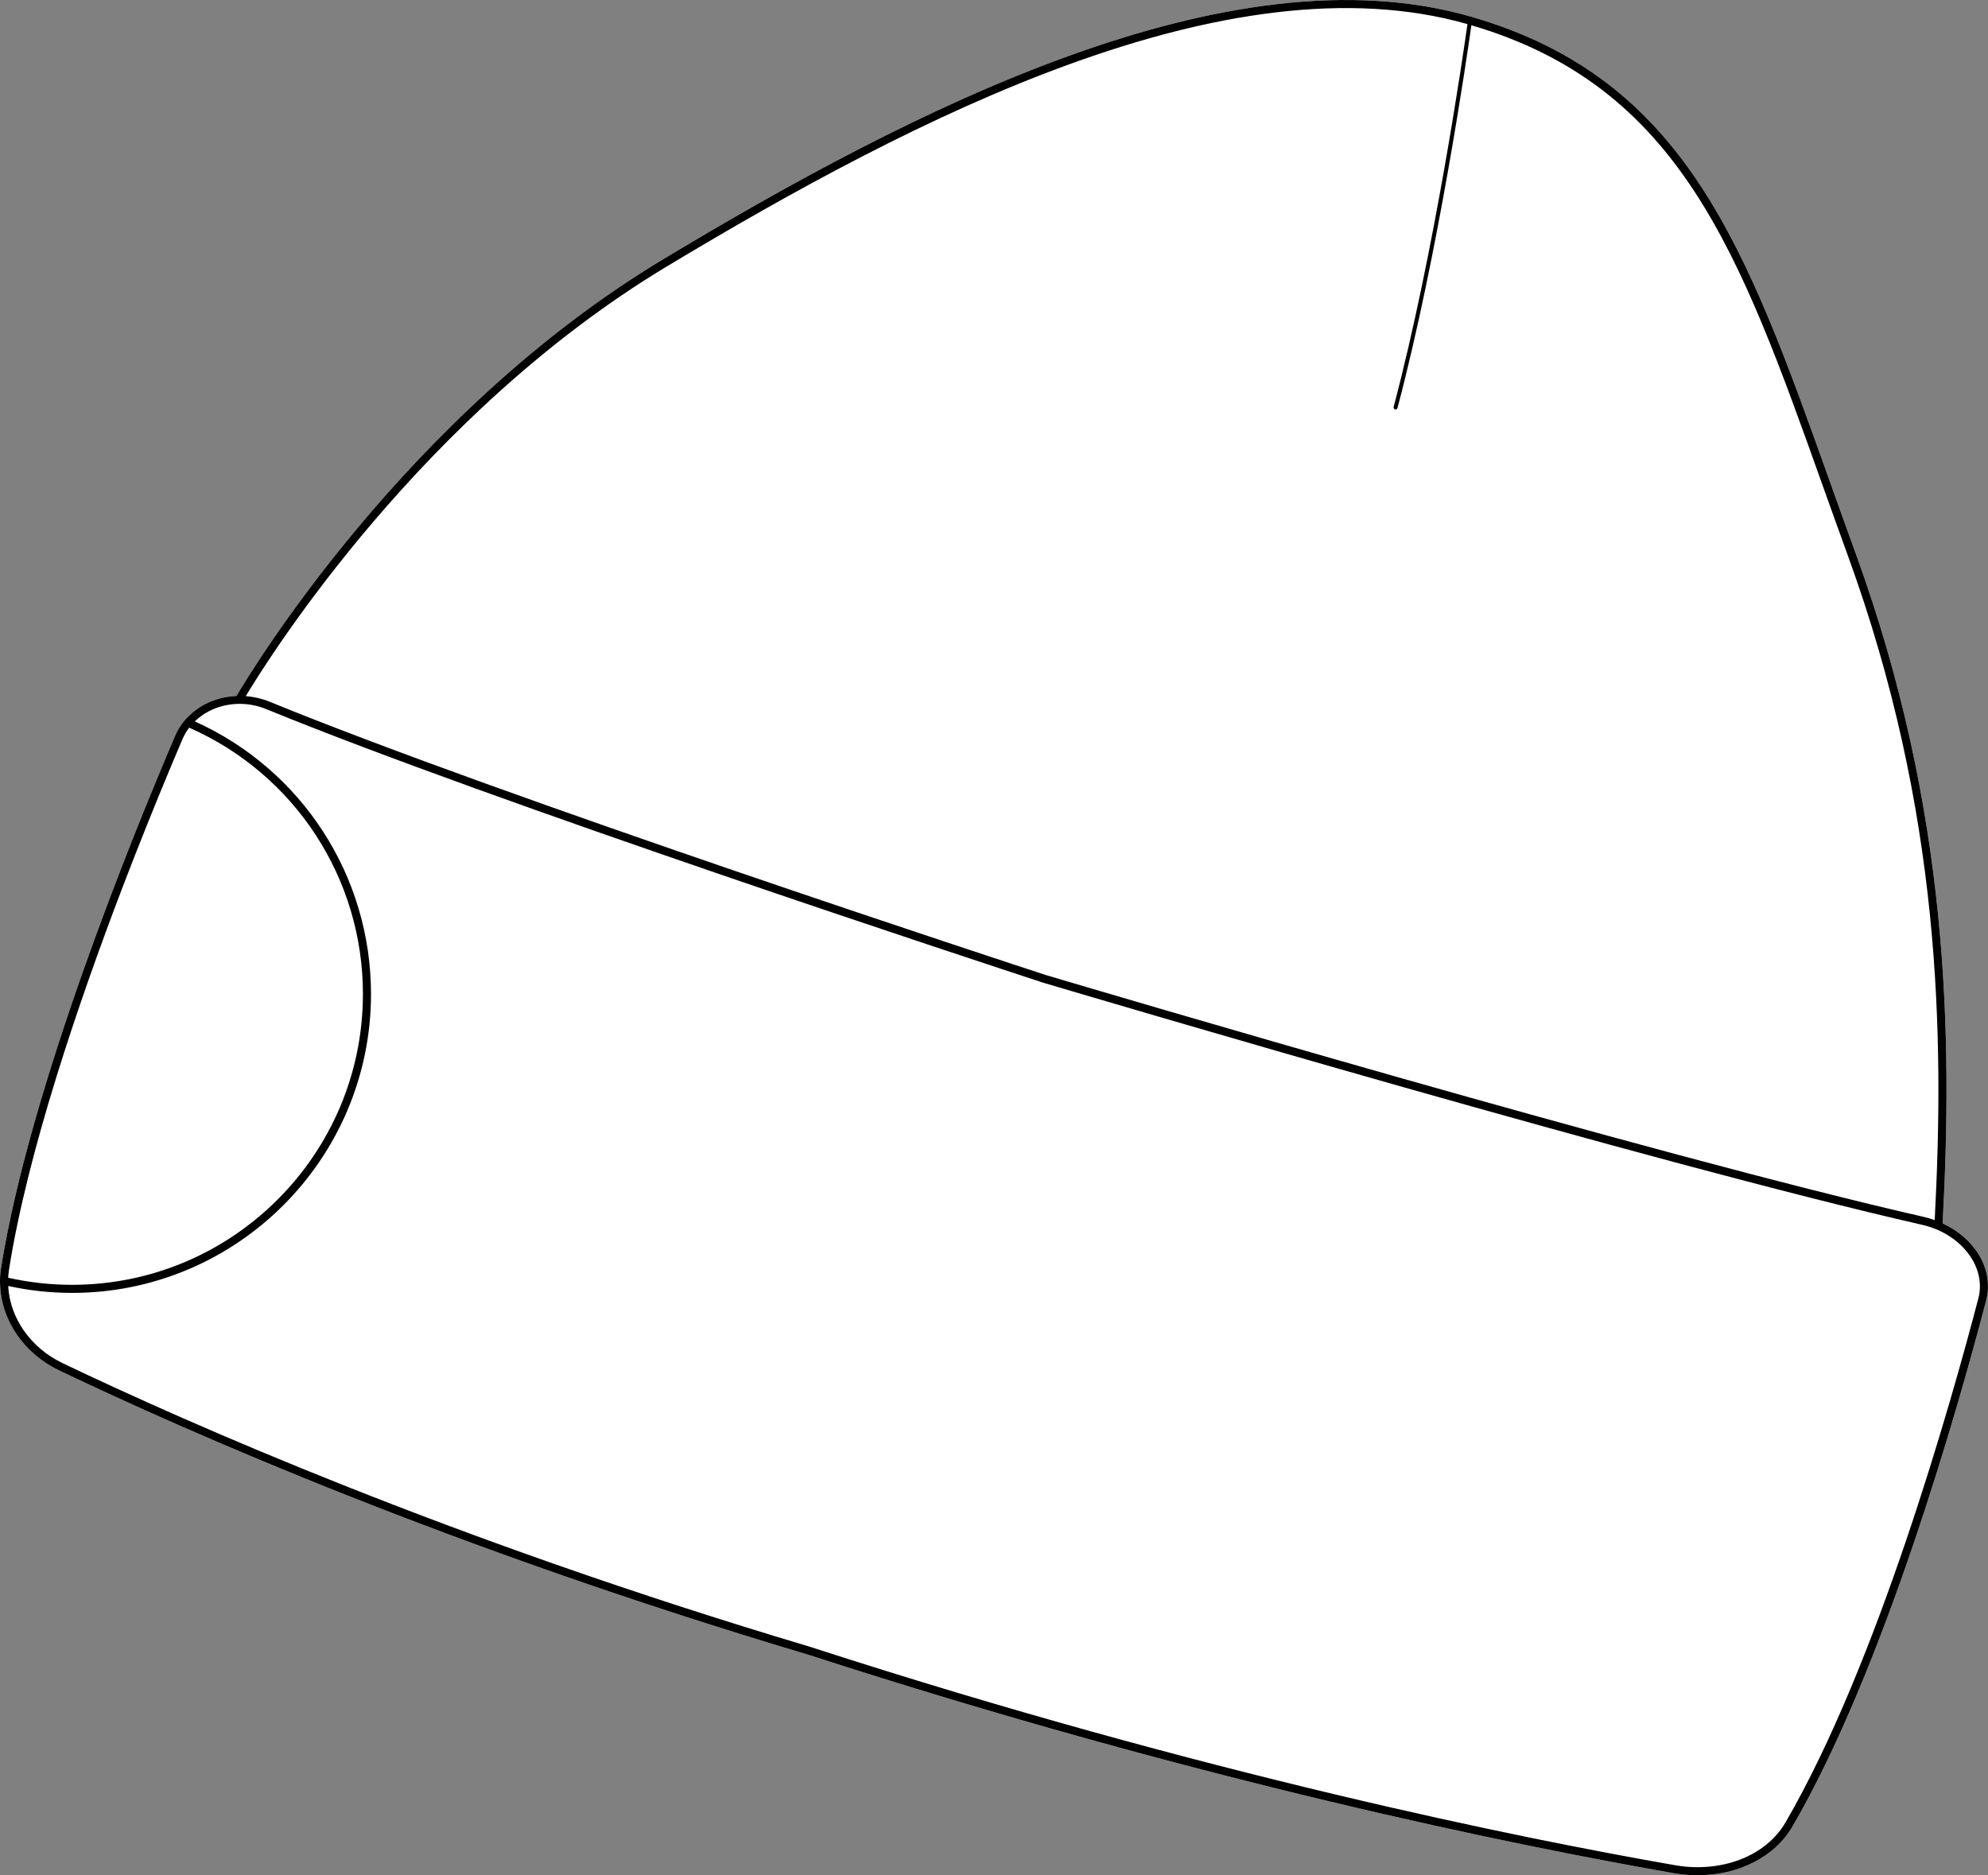 <?xml version="1.0" encoding="UTF-8"?>
<svg id="Layer_2" data-name="Layer 2" xmlns="http://www.w3.org/2000/svg" viewBox="0 0 492.02 464.14">
  <rect x="0" y="0" width="492.02" height="464.14" fill="#808080" stroke="none"/>
  <defs>
    <style>
      .cls-1 {
        fill: #fff;
      }
    </style>
  </defs>
  <g id="_706_copy" data-name="706 copy">
    <g>
      <path class="cls-1" d="M489.74,310.53c2.16,3.55,2.81,7.55,1.84,11.27-6.8,26.08-25.1,90.99-47.95,130.27-4.41,7.58-13.42,12.07-23.49,12.07-1.96,0-3.96-.17-5.98-.53-38.31-6.68-116.99-22.57-214.08-54.04-88.27-26.28-154.04-55.36-185.44-70.38C5.89,335.01,.23,326.69,.02,317.84h-.02v-.8H0c0-1.04,.08-2.09,.25-3.13,6.98-44.24,32.45-106.89,43.08-131.77,.59-1.4,1.41-2.72,2.42-3.91l.48-.56,.04,.02c3.06-3.28,7.45-5.24,12.26-5.44,3.59-6.12,42.13-69.91,105.47-108.01C225.63,27.16,304.07-13.17,364.09,4.13c53.21,15.34,68.12,57.13,88.76,114.97,2.04,5.72,4.14,11.61,6.34,17.65,23.35,64.08,24.06,119.86,21.6,166.04,3.78,1.74,6.93,4.42,8.95,7.74Z"/>
      <path d="M489.74,310.53c-2.02-3.32-5.17-6-8.95-7.74,2.46-46.18,1.75-101.96-21.6-166.04-2.2-6.04-4.3-11.93-6.34-17.65-20.64-57.84-35.55-99.63-88.76-114.97-60.02-17.3-138.46,23.03-200.09,60.11-63.34,38.1-101.88,101.89-105.47,108.01-4.81,.2-9.2,2.16-12.26,5.44l-.04-.02-.48,.56c-1.01,1.19-1.83,2.51-2.42,3.91C32.7,207.02,7.23,269.67,.25,313.91c-.17,1.04-.25,2.09-.25,3.12H0v.8H.02c.21,8.86,5.87,17.18,14.62,21.36,31.4,15.02,97.17,44.1,185.44,70.38,97.09,31.47,175.77,47.36,214.08,54.04,2.02,.36,4.02,.53,5.98,.53,10.07,0,19.08-4.49,23.49-12.07,22.85-39.28,41.15-104.19,47.95-130.27,.97-3.72,.32-7.72-1.84-11.27ZM165.03,65.95C226.19,29.16,303.95-10.88,363.19,5.96c-1.03,7.32-8.13,56.37-18.27,94.75-.07,.26,.09,.54,.35,.61,.05,.01,.09,.01,.13,.01,.22,0,.42-.14,.48-.37,10.09-38.16,17.17-86.86,18.28-94.71,51.71,15.2,66.45,56.48,86.8,113.52,2.05,5.73,4.15,11.62,6.35,17.67,23.11,63.42,23.92,118.71,21.52,164.55-.86-.31-1.75-.58-2.66-.79-66.87-15.24-205.17-56.26-217.42-59.9-7.65-2.5-134.16-43.92-192.07-67.64-1.88-.76-3.86-1.21-5.85-1.37,5.99-9.97,43.72-69.96,104.2-106.34ZM2.05,315.85c.01-.12,.01-.25,.03-.37,.03-.39,.08-.78,.14-1.17,0-.03,0-.06,.01-.08,4.55-28.9,17.06-65.73,28.11-94.65,2.11-5.51,4.16-10.73,6.1-15.56,.97-2.41,1.9-4.72,2.8-6.92,2.26-5.51,4.27-10.3,5.93-14.18,.19-.45,.41-.88,.66-1.31,.04-.08,.09-.16,.13-.24,.25-.41,.51-.81,.8-1.19,.02-.03,.04-.05,.06-.08,26.15,11.51,43,37.3,43,65.92,0,39.69-32.29,71.98-71.98,71.98-5.32,0-10.64-.59-15.81-1.75,.01-.13,.01-.27,.02-.4Zm487.6,5.44c-6.79,26-25.03,90.7-47.75,129.78-4.85,8.34-15.87,12.59-27.4,10.57-38.13-6.65-116.35-22.45-212.92-53.69v-.02c-.31-.09-.63-.19-.95-.28-.18-.06-.36-.12-.54-.18h-.01c-87.85-26.19-153.3-55.12-184.58-70.08-7.9-3.78-13.07-11.17-13.47-19.1,5.18,1.13,10.49,1.71,15.81,1.71,40.79,0,73.98-33.19,73.98-73.98,0-29.2-17.07-55.52-43.61-67.47,2.79-2.72,6.7-4.29,10.93-4.34,2.33-.02,4.61,.42,6.78,1.31,56.47,23.12,178.02,63.03,191.38,67.41v.02c.05,.02,.35,.1,.83,.25,.2,.06,.35,.11,.38,.12h0c14.31,4.24,150.86,44.71,217.22,59.83,5.3,1.21,9.78,4.28,12.3,8.42,1.87,3.08,2.45,6.54,1.62,9.72Z"/>
    </g>
  </g>
</svg>
